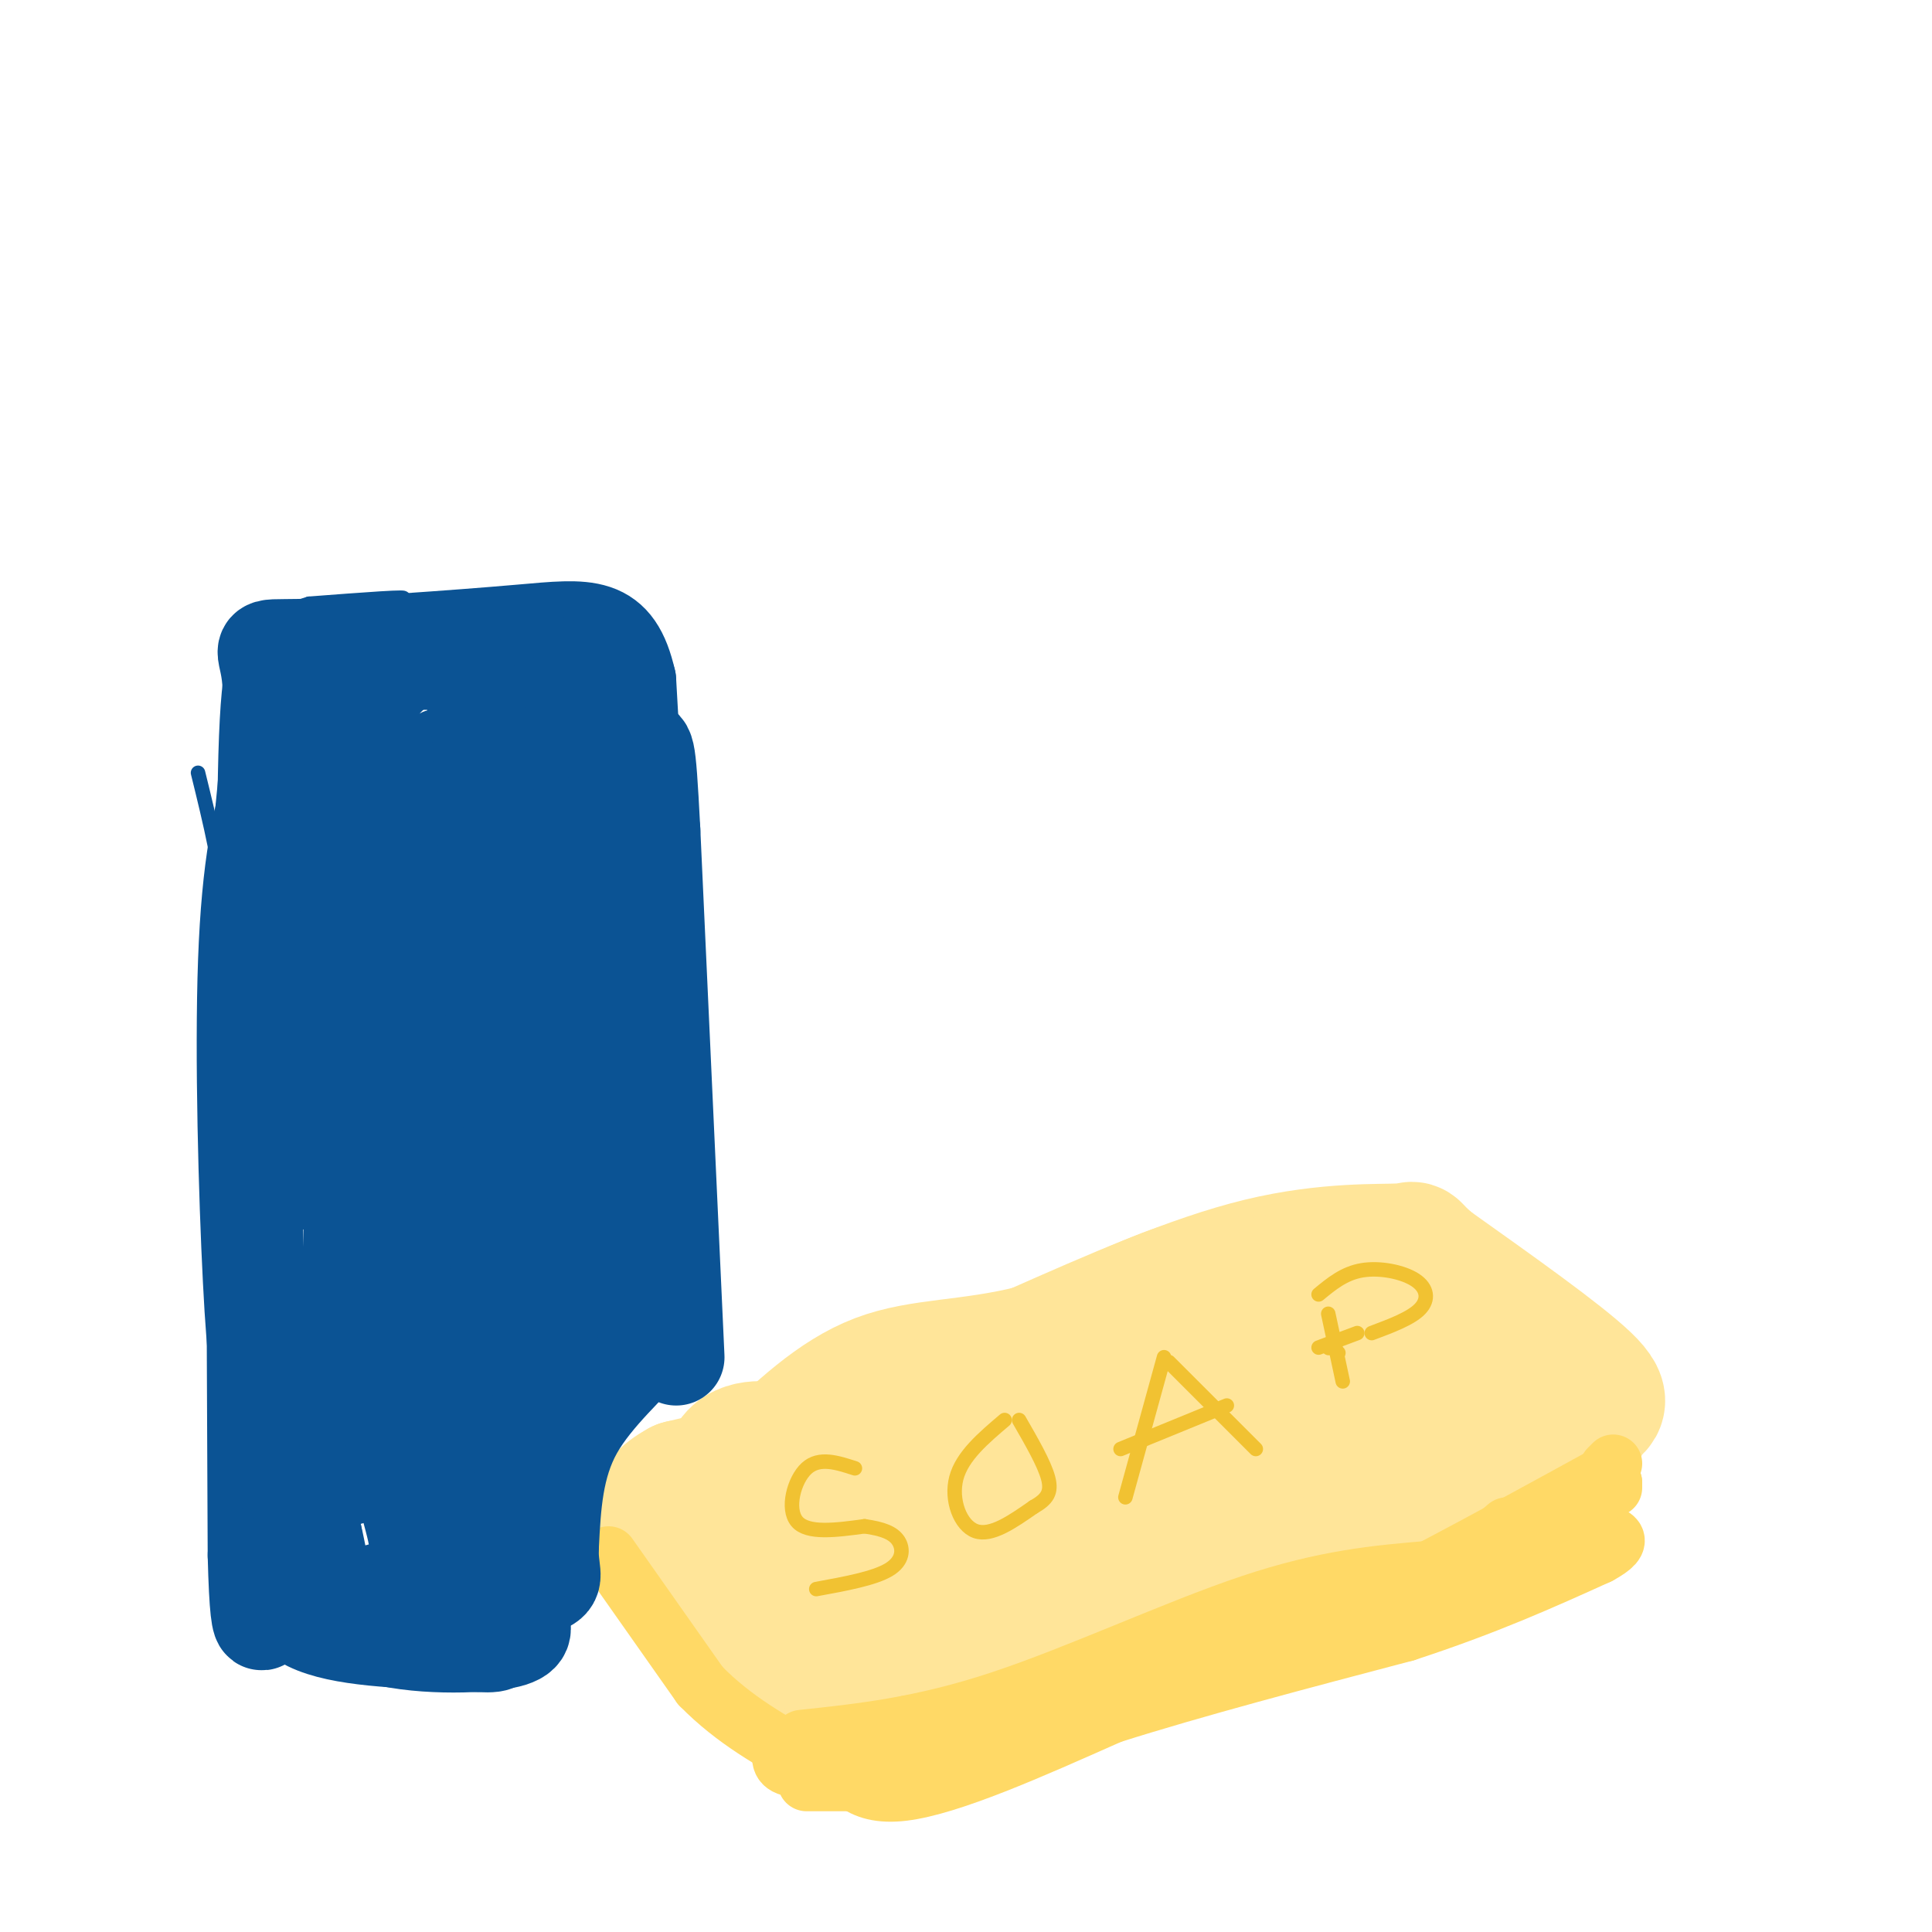 <svg viewBox='0 0 400 400' version='1.1' xmlns='http://www.w3.org/2000/svg' xmlns:xlink='http://www.w3.org/1999/xlink'><g fill='none' stroke='rgb(255,229,153)' stroke-width='28' stroke-linecap='round' stroke-linejoin='round'><path d='M185,343c6.417,-3.167 12.833,-6.333 26,-10c13.167,-3.667 33.083,-7.833 53,-12'/><path d='M264,321c19.844,-5.956 42.956,-14.844 54,-20c11.044,-5.156 10.022,-6.578 9,-8'/><path d='M327,293c3.044,-1.733 6.156,-2.067 1,-7c-5.156,-4.933 -18.578,-14.467 -32,-24'/><path d='M296,262c-5.143,-4.357 -2.000,-3.250 -6,-3c-4.000,0.250 -15.143,-0.357 -29,3c-13.857,3.357 -30.429,10.679 -47,18'/><path d='M214,280c-13.356,3.333 -23.244,2.667 -32,6c-8.756,3.333 -16.378,10.667 -24,18'/><path d='M158,304c-5.679,6.500 -7.875,13.750 -9,18c-1.125,4.250 -1.179,5.500 2,8c3.179,2.500 9.589,6.250 16,10'/><path d='M167,340c13.422,-0.933 38.978,-8.267 57,-14c18.022,-5.733 28.511,-9.867 39,-14'/><path d='M263,312c17.287,-5.161 41.005,-11.064 50,-14c8.995,-2.936 3.268,-2.906 0,-5c-3.268,-2.094 -4.077,-6.313 -9,-10c-4.923,-3.687 -13.962,-6.844 -23,-10'/><path d='M281,273c-6.333,-3.067 -10.667,-5.733 -28,-2c-17.333,3.733 -47.667,13.867 -78,24'/><path d='M175,295c-15.048,4.893 -13.667,5.125 -16,5c-2.333,-0.125 -8.381,-0.607 -8,7c0.381,7.607 7.190,23.304 14,39'/><path d='M165,346c2.869,6.952 3.042,4.833 5,5c1.958,0.167 5.702,2.619 19,-2c13.298,-4.619 36.149,-16.310 59,-28'/><path d='M248,321c18.818,-8.596 36.364,-16.088 49,-22c12.636,-5.912 20.364,-10.246 19,-16c-1.364,-5.754 -11.818,-12.930 -23,-16c-11.182,-3.070 -23.091,-2.035 -35,-1'/><path d='M258,266c-7.738,-0.369 -9.583,-0.792 -23,5c-13.417,5.792 -38.405,17.798 -56,25c-17.595,7.202 -27.798,9.601 -38,12'/><path d='M141,308c-6.933,3.778 -5.267,7.222 -1,12c4.267,4.778 11.133,10.889 18,17'/><path d='M176,350c0.000,0.000 25.000,-15.000 25,-15'/><path d='M249,309c0.000,0.000 7.000,-1.000 7,-1'/><path d='M207,312c-14.571,4.091 -29.143,8.181 -19,5c10.143,-3.181 45.000,-13.634 63,-20c18.000,-6.366 19.144,-8.644 24,-12c4.856,-3.356 13.423,-7.788 -8,-2c-21.423,5.788 -72.835,21.797 -81,25c-8.165,3.203 26.918,-6.398 62,-16'/><path d='M248,292c18.889,-4.992 35.111,-9.472 33,-10c-2.111,-0.528 -22.555,2.897 -41,8c-18.445,5.103 -34.893,11.883 -43,15c-8.107,3.117 -7.875,2.570 -9,5c-1.125,2.430 -3.607,7.837 -7,11c-3.393,3.163 -7.696,4.081 -12,5'/><path d='M169,326c-3.822,0.556 -7.378,-0.556 -8,-3c-0.622,-2.444 1.689,-6.222 4,-10'/><path d='M163,307c10.750,-6.167 21.500,-12.333 30,-16c8.500,-3.667 14.750,-4.833 21,-6'/></g>
<g fill='none' stroke='rgb(255,217,102)' stroke-width='12' stroke-linecap='round' stroke-linejoin='round'><path d='M168,361c5.417,-1.250 10.833,-2.500 14,-2c3.167,0.500 4.083,2.750 5,5'/><path d='M178,368c0.000,0.000 20.000,-7.000 20,-7'/><path d='M172,362c2.667,5.083 5.333,10.167 15,9c9.667,-1.167 26.333,-8.583 43,-16'/><path d='M230,355c17.333,-5.500 39.167,-11.250 61,-17'/><path d='M291,338c16.833,-5.500 28.417,-10.750 40,-16'/><path d='M331,322c6.500,-3.500 2.750,-4.250 -1,-5'/><path d='M334,307c-7.956,7.111 -15.911,14.222 -28,19c-12.089,4.778 -28.311,7.222 -40,11c-11.689,3.778 -18.844,8.889 -26,14'/><path d='M240,351c-7.167,2.833 -12.083,2.917 -17,3'/><path d='M225,354c38.250,-12.833 76.500,-25.667 93,-32c16.500,-6.333 11.250,-6.167 6,-6'/><path d='M333,305c-25.667,14.083 -51.333,28.167 -72,37c-20.667,8.833 -36.333,12.417 -52,16'/><path d='M209,358c-11.667,3.000 -14.833,2.500 -18,2'/><path d='M188,357c11.289,-0.644 22.578,-1.289 41,-7c18.422,-5.711 43.978,-16.489 50,-20c6.022,-3.511 -7.489,0.244 -21,4'/><path d='M258,334c-12.067,5.289 -31.733,16.511 -44,22c-12.267,5.489 -17.133,5.244 -22,5'/><path d='M126,322c0.000,0.000 19.000,27.000 19,27'/><path d='M145,349c7.000,7.167 15.000,11.583 23,16'/><path d='M167,369c0.000,0.000 9.000,0.000 9,0'/><path d='M334,307c0.000,0.000 0.000,1.000 0,1'/><path d='M334,303c0.000,0.000 -1.000,1.000 -1,1'/><path d='M166,360c12.356,-1.311 24.711,-2.622 41,-8c16.289,-5.378 36.511,-14.822 52,-20c15.489,-5.178 26.244,-6.089 37,-7'/><path d='M296,325c8.833,-2.667 12.417,-5.833 16,-9'/><path d='M319,314c0.000,0.000 -1.000,1.000 -1,1'/><path d='M287,328c-10.417,6.500 -20.833,13.000 -29,17c-8.167,4.000 -14.083,5.500 -20,7'/><path d='M162,362c-0.417,1.750 -0.833,3.500 2,4c2.833,0.500 8.917,-0.250 15,-1'/><path d='M173,368c0.000,0.000 6.000,0.000 6,0'/></g>
<g fill='none' stroke='rgb(241,194,50)' stroke-width='3' stroke-linecap='round' stroke-linejoin='round'><path d='M177,304c-3.689,-1.200 -7.378,-2.400 -10,0c-2.622,2.400 -4.178,8.400 -2,11c2.178,2.600 8.089,1.800 14,1'/><path d='M179,316c3.690,0.524 5.917,1.333 7,3c1.083,1.667 1.024,4.190 -2,6c-3.024,1.810 -9.012,2.905 -15,4'/><path d='M208,294c-4.400,3.733 -8.800,7.467 -10,12c-1.200,4.533 0.800,9.867 4,11c3.200,1.133 7.600,-1.933 12,-5'/><path d='M214,312c2.800,-1.578 3.800,-3.022 3,-6c-0.800,-2.978 -3.400,-7.489 -6,-12'/><path d='M241,281c0.000,0.000 -8.000,29.000 -8,29'/><path d='M242,282c0.000,0.000 18.000,18.000 18,18'/><path d='M232,300c0.000,0.000 22.000,-9.000 22,-9'/><path d='M275,272c0.000,0.000 3.000,14.000 3,14'/><path d='M273,268c2.649,-2.190 5.298,-4.381 9,-5c3.702,-0.619 8.458,0.333 11,2c2.542,1.667 2.869,4.048 1,6c-1.869,1.952 -5.935,3.476 -10,5'/><path d='M277,280c0.000,0.000 0.100,0.100 0.1,0.1'/><path d='M276,278c0.000,0.000 0.100,0.100 0.1,0.1'/><path d='M275,279c0.000,0.000 0.100,0.100 0.1,0.1'/><path d='M273,279c0.000,0.000 8.000,-3.000 8,-3'/></g>
<g fill='none' stroke='rgb(11,83,148)' stroke-width='3' stroke-linecap='round' stroke-linejoin='round'><path d='M41,160c2.500,10.167 5.000,20.333 6,32c1.000,11.667 0.500,24.833 0,38'/><path d='M47,230c0.000,17.167 0.000,41.083 0,65'/><path d='M47,295c0.756,18.556 2.644,32.444 6,39c3.356,6.556 8.178,5.778 13,5'/><path d='M66,339c6.667,1.000 16.833,1.000 27,1'/><path d='M51,160c-0.333,-7.000 -0.667,-14.000 0,-19c0.667,-5.000 2.333,-8.000 4,-11'/><path d='M55,130c7.689,-3.089 24.911,-5.311 28,-6c3.089,-0.689 -7.956,0.156 -19,1'/><path d='M64,125c-5.071,1.464 -8.250,4.625 -11,6c-2.750,1.375 -5.071,0.964 -6,18c-0.929,17.036 -0.464,51.518 0,86'/><path d='M47,235c0.833,30.333 2.917,63.167 5,96'/><path d='M52,331c1.524,16.048 2.833,8.167 4,6c1.167,-2.167 2.190,1.381 9,3c6.810,1.619 19.405,1.310 32,1'/><path d='M97,341c-1.046,-0.359 -19.662,-1.756 -28,-4c-8.338,-2.244 -6.399,-5.335 -8,-13c-1.601,-7.665 -6.743,-19.904 -9,-35c-2.257,-15.096 -1.628,-33.048 -1,-51'/><path d='M51,238c0.595,-25.833 2.583,-64.917 4,-83c1.417,-18.083 2.262,-15.167 5,-16c2.738,-0.833 7.369,-5.417 12,-10'/><path d='M72,129c12.464,-2.381 37.625,-3.333 49,-3c11.375,0.333 8.964,1.952 9,5c0.036,3.048 2.518,7.524 5,12'/><path d='M135,143c1.167,17.667 1.583,55.833 2,94'/><path d='M137,237c0.500,18.000 0.750,16.000 1,14'/></g>
<g fill='none' stroke='rgb(11,83,148)' stroke-width='20' stroke-linecap='round' stroke-linejoin='round'><path d='M139,278c-2.500,-7.250 -5.000,-14.500 -6,-27c-1.000,-12.500 -0.500,-30.250 0,-48'/><path d='M133,203c-0.500,-18.333 -1.750,-40.167 -3,-62'/><path d='M130,141c-2.745,-12.061 -8.107,-11.212 -22,-10c-13.893,1.212 -36.317,2.788 -46,3c-9.683,0.212 -6.624,-0.939 -6,7c0.624,7.939 -1.188,24.970 -3,42'/><path d='M53,183c-0.500,30.167 -0.250,84.583 0,139'/><path d='M53,322c0.571,23.012 2.000,11.042 3,8c1.000,-3.042 1.571,2.845 8,6c6.429,3.155 18.714,3.577 31,4'/><path d='M95,340c7.044,0.711 9.156,0.489 7,-1c-2.156,-1.489 -8.578,-4.244 -15,-7'/><path d='M87,332c-6.067,-1.089 -13.733,-0.311 -13,-1c0.733,-0.689 9.867,-2.844 19,-5'/><path d='M93,326c5.155,-8.298 8.542,-26.542 12,-37c3.458,-10.458 6.988,-13.131 11,-15c4.012,-1.869 8.506,-2.935 13,-4'/><path d='M129,270c0.022,0.844 -6.422,4.956 -12,14c-5.578,9.044 -10.289,23.022 -15,37'/><path d='M102,321c-0.024,-1.631 7.417,-24.208 13,-35c5.583,-10.792 9.310,-9.798 12,-9c2.690,0.798 4.345,1.399 6,2'/><path d='M133,279c-1.956,3.022 -9.844,9.578 -14,17c-4.156,7.422 -4.578,15.711 -5,24'/><path d='M114,320c-0.289,5.378 1.489,6.822 -1,8c-2.489,1.178 -9.244,2.089 -16,3'/><path d='M97,331c-2.667,0.500 -1.333,0.250 0,0'/><path d='M140,281c0.000,0.000 -5.000,-109.000 -5,-109'/><path d='M135,172c-1.048,-20.215 -1.167,-16.254 -3,-18c-1.833,-1.746 -5.378,-9.201 -10,-13c-4.622,-3.799 -10.321,-3.943 -19,-4c-8.679,-0.057 -20.340,-0.029 -32,0'/><path d='M71,137c-5.923,0.129 -4.731,0.451 -6,4c-1.269,3.549 -4.997,10.324 -8,19c-3.003,8.676 -5.279,19.253 -6,39c-0.721,19.747 0.114,48.663 1,66c0.886,17.337 1.825,23.096 4,30c2.175,6.904 5.588,14.952 9,23'/><path d='M65,318c1.833,7.631 1.917,15.208 9,19c7.083,3.792 21.167,3.798 28,3c6.833,-0.798 6.417,-2.399 6,-4'/><path d='M108,336c-0.294,-3.035 -4.029,-8.623 -9,-17c-4.971,-8.377 -11.178,-19.544 -15,-57c-3.822,-37.456 -5.260,-101.200 -5,-93c0.260,8.200 2.217,88.343 2,108c-0.217,19.657 -2.609,-21.171 -5,-62'/><path d='M76,215c-0.492,-31.499 0.776,-79.245 0,-60c-0.776,19.245 -3.598,105.483 -4,136c-0.402,30.517 1.614,5.314 3,-1c1.386,-6.314 2.142,6.262 5,-24c2.858,-30.262 7.816,-103.360 11,-109c3.184,-5.640 4.592,56.180 6,118'/><path d='M97,275c0.805,6.838 -0.181,-35.068 2,-60c2.181,-24.932 7.529,-32.891 10,-44c2.471,-11.109 2.064,-25.370 3,-1c0.936,24.370 3.213,87.369 4,84c0.787,-3.369 0.082,-73.105 0,-98c-0.082,-24.895 0.459,-4.947 1,15'/><path d='M117,171c0.211,19.746 0.239,61.612 -3,72c-3.239,10.388 -9.744,-10.700 -12,-36c-2.256,-25.300 -0.261,-54.812 -5,-66c-4.739,-11.188 -16.211,-4.054 -21,5c-4.789,9.054 -2.894,20.027 -1,31'/><path d='M75,177c0.021,23.689 0.574,67.412 3,95c2.426,27.588 6.724,39.041 8,45c1.276,5.959 -0.470,6.423 4,0c4.470,-6.423 15.157,-19.732 20,-29c4.843,-9.268 3.842,-14.495 4,-20c0.158,-5.505 1.474,-11.287 -2,-8c-3.474,3.287 -11.737,15.644 -20,28'/><path d='M92,288c-4.220,13.483 -4.770,33.191 -7,3c-2.230,-30.191 -6.139,-110.282 -9,-123c-2.861,-12.718 -4.675,41.938 -7,64c-2.325,22.062 -5.163,11.531 -8,1'/><path d='M61,233c-1.333,0.167 -0.667,0.083 0,0'/></g>
</svg>